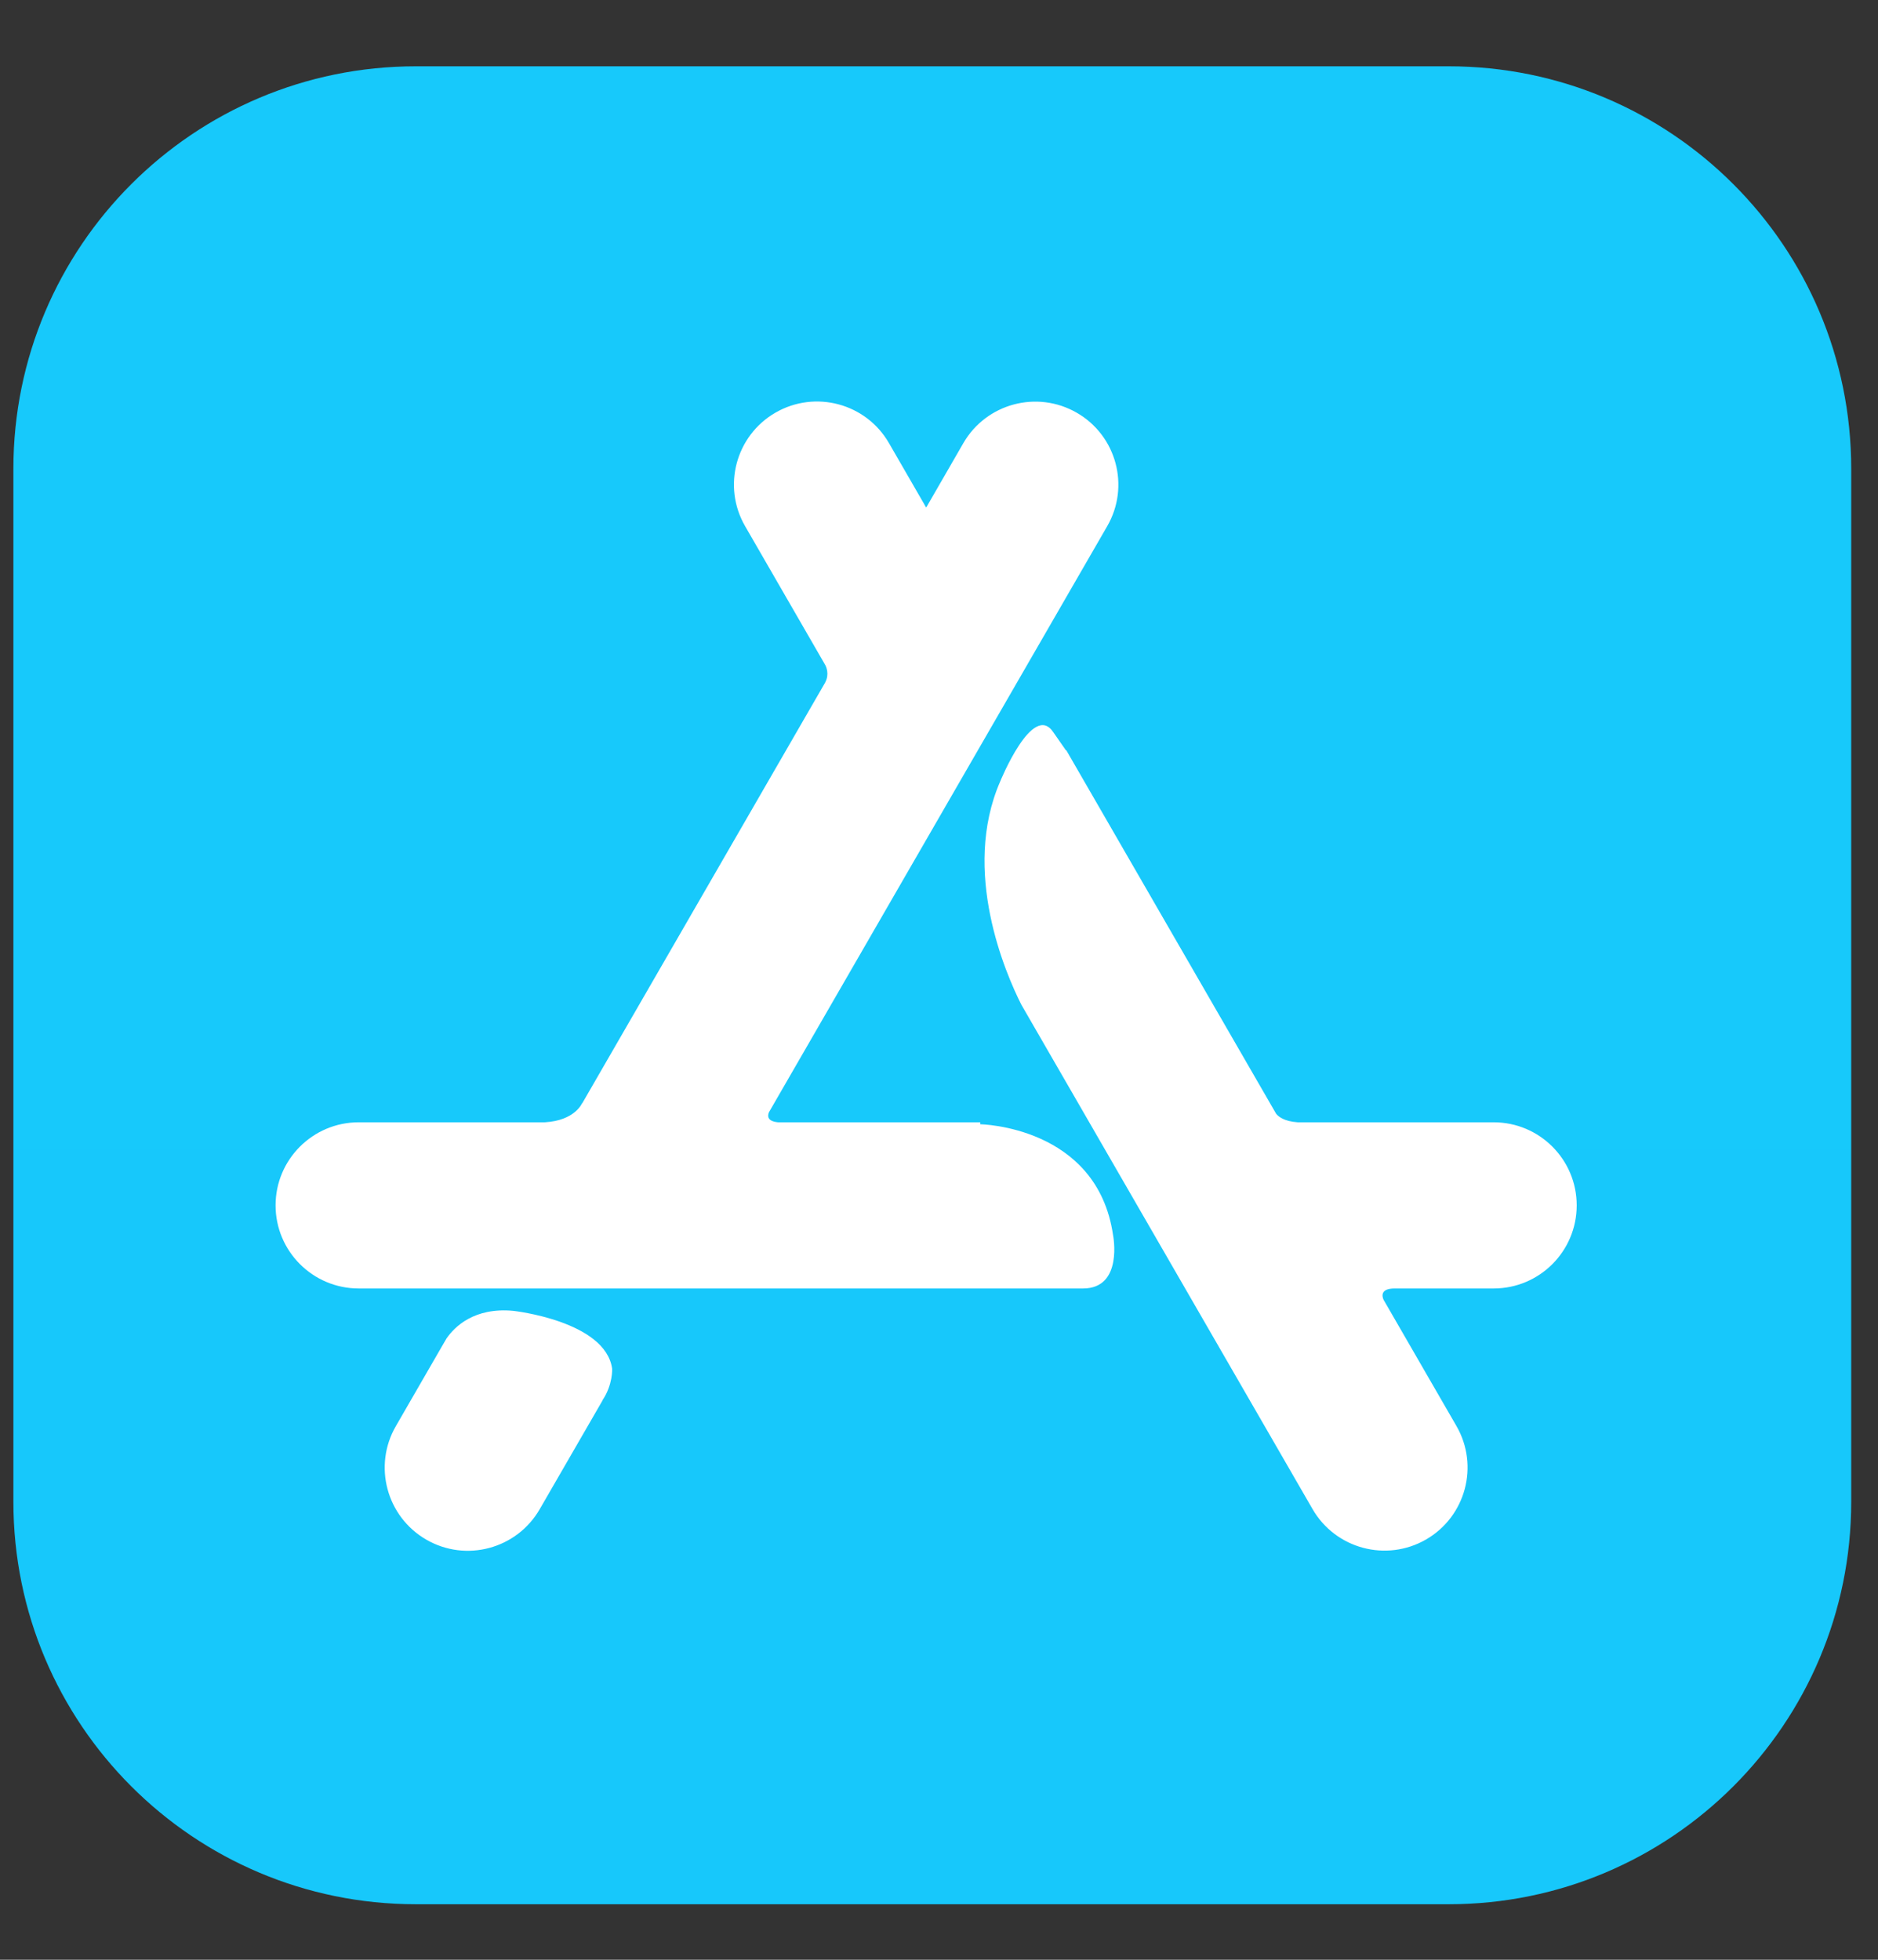 <svg width="23" height="24" viewBox="0 0 23 24" fill="none" xmlns="http://www.w3.org/2000/svg">
<rect x="0" y="0" width="23" height="24" fill="#333333" stroke="none"/>
<g clip-path="url(#clip0_37_10078)">
<path d="M5.093 0.812H17.743C20.465 0.812 22.672 3.018 22.672 5.741V18.39C22.672 21.113 20.465 23.32 17.743 23.32H5.093C2.371 23.32 0.164 21.113 0.164 18.39V5.741C0.164 3.018 2.371 0.812 5.093 0.812Z" fill="url(#paint0_linear_37_10078)"/>
<path d="M7.378 17.149L7.38 17.149L6.61 18.482C6.329 18.969 5.707 19.136 5.221 18.855C4.734 18.574 4.567 17.951 4.848 17.465L5.415 16.483L5.47 16.389C5.567 16.249 5.807 16.008 6.286 16.053C6.286 16.053 7.415 16.176 7.497 16.762C7.497 16.762 7.508 16.956 7.378 17.149ZM18.293 13.744H15.893C15.729 13.733 15.658 13.675 15.63 13.641L15.628 13.638L13.059 9.188L13.056 9.191L12.902 8.97C12.65 8.584 12.249 9.571 12.249 9.571C11.77 10.672 12.317 11.923 12.507 12.301L16.075 18.481C16.356 18.967 16.978 19.134 17.465 18.853C17.951 18.572 18.118 17.95 17.837 17.463L16.945 15.918C16.928 15.881 16.898 15.779 17.081 15.779H18.293C18.855 15.779 19.31 15.323 19.31 14.761C19.31 14.2 18.855 13.744 18.293 13.744ZM13.632 15.127C13.632 15.127 13.76 15.779 13.264 15.779H4.393C3.831 15.779 3.375 15.323 3.375 14.761C3.375 14.2 3.831 13.744 4.393 13.744H6.673C7.042 13.723 7.129 13.51 7.129 13.51L7.131 13.511L10.108 8.355L10.107 8.355C10.161 8.255 10.116 8.161 10.108 8.146L9.125 6.443C8.844 5.956 9.011 5.334 9.498 5.053C9.984 4.773 10.606 4.939 10.887 5.426L11.343 6.216L11.798 5.427C12.079 4.941 12.701 4.774 13.188 5.055C13.675 5.336 13.841 5.958 13.56 6.444L9.418 13.62C9.399 13.663 9.394 13.732 9.529 13.744H12.005L12.005 13.768C12.005 13.768 13.437 13.79 13.632 15.127Z" fill="white"/>
</g>
<defs>
<linearGradient id="paint0_linear_37_10078" x1="1125.57" y1="0.812" x2="1125.57" y2="2251.63" gradientUnits="userSpaceOnUse">
<stop stop-color="#17C9FB"/>
<stop offset="1" stop-color="#1A74E8"/>
</linearGradient>
<clipPath id="clip0_37_10078">
<rect width="22.508" height="22.508" fill="white" transform="translate(0.164 0.812)"/>
</clipPath>
</defs>
</svg>
